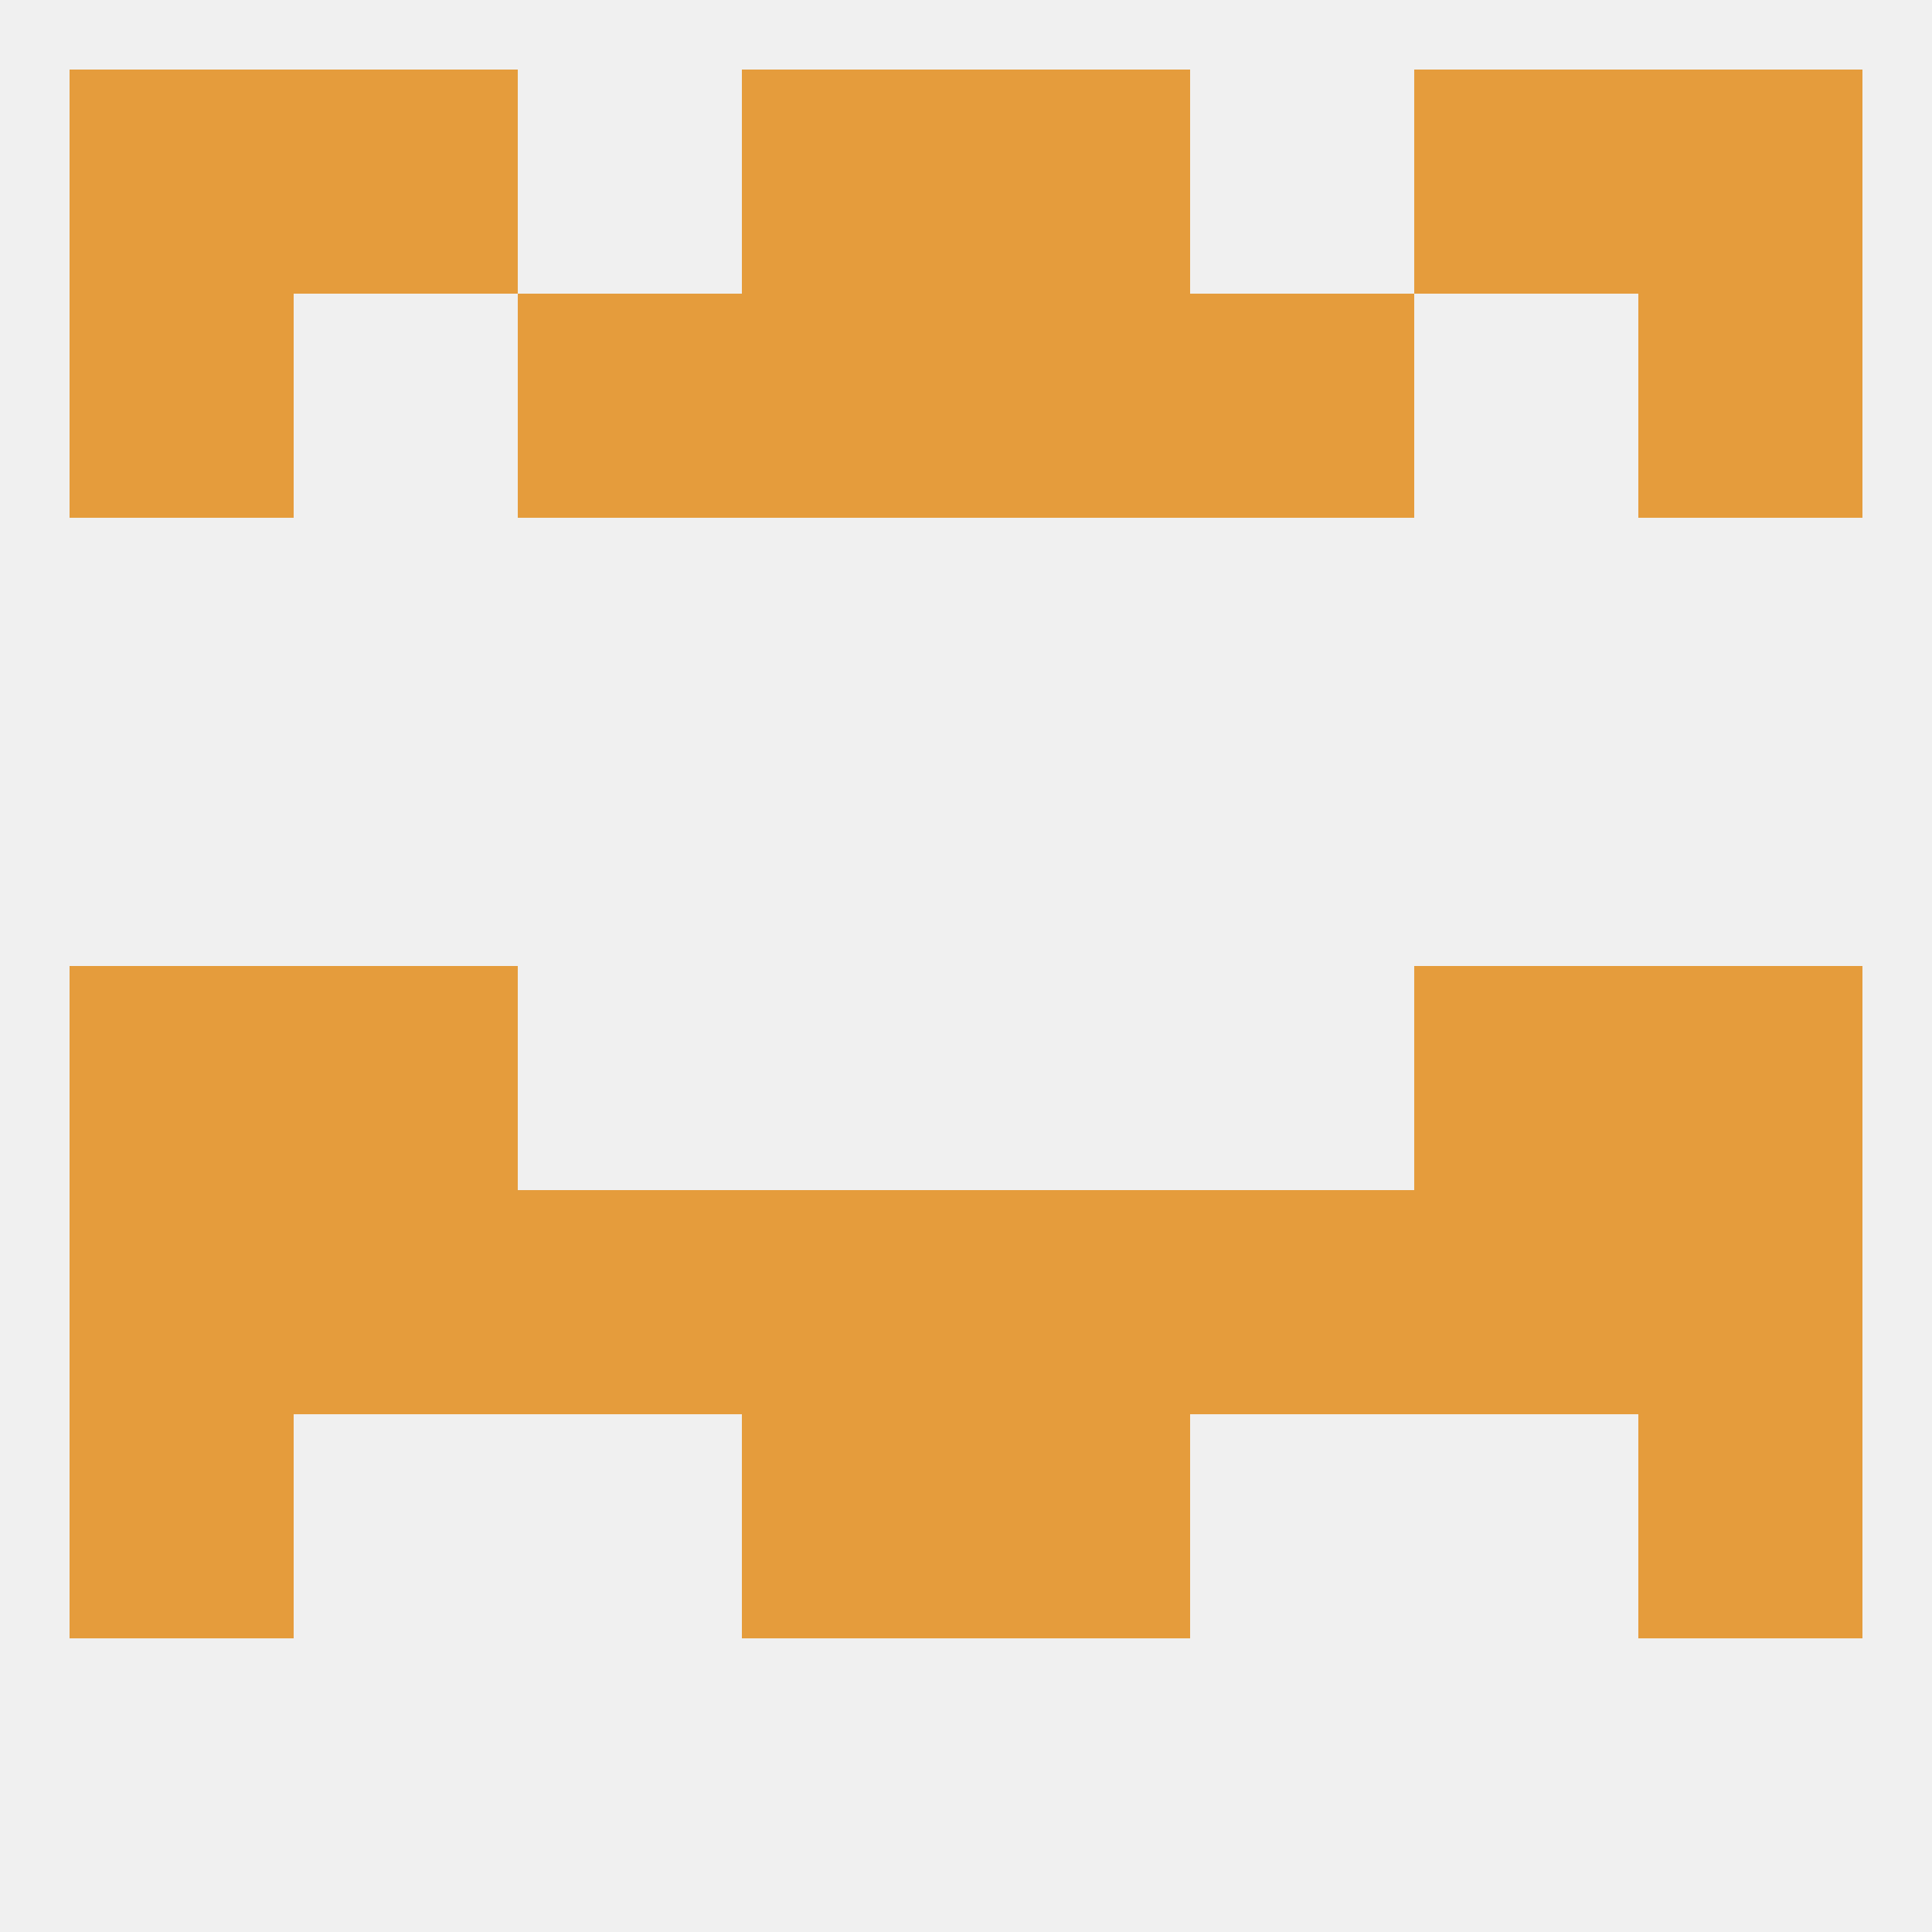 
<!--   <?xml version="1.0"?> -->
<svg version="1.1" baseprofile="full" xmlns="http://www.w3.org/2000/svg" xmlns:xlink="http://www.w3.org/1999/xlink" xmlns:ev="http://www.w3.org/2001/xml-events" width="250" height="250" viewBox="0 0 250 250" >
	<rect width="100%" height="100%" fill="rgba(240,240,240,255)"/>

	<rect x="9" y="125" width="29" height="29" fill="rgba(229,156,60,255)"/>
	<rect x="212" y="125" width="29" height="29" fill="rgba(229,156,60,255)"/>
	<rect x="38" y="125" width="29" height="29" fill="rgba(229,156,60,255)"/>
	<rect x="183" y="125" width="29" height="29" fill="rgba(229,156,60,255)"/>
	<rect x="67" y="154" width="29" height="29" fill="rgba(229,156,60,255)"/>
	<rect x="154" y="154" width="29" height="29" fill="rgba(229,156,60,255)"/>
	<rect x="9" y="154" width="29" height="29" fill="rgba(229,156,60,255)"/>
	<rect x="212" y="154" width="29" height="29" fill="rgba(229,156,60,255)"/>
	<rect x="38" y="154" width="29" height="29" fill="rgba(229,156,60,255)"/>
	<rect x="183" y="154" width="29" height="29" fill="rgba(229,156,60,255)"/>
	<rect x="96" y="154" width="29" height="29" fill="rgba(229,156,60,255)"/>
	<rect x="125" y="154" width="29" height="29" fill="rgba(229,156,60,255)"/>
	<rect x="212" y="183" width="29" height="29" fill="rgba(229,156,60,255)"/>
	<rect x="96" y="183" width="29" height="29" fill="rgba(229,156,60,255)"/>
	<rect x="125" y="183" width="29" height="29" fill="rgba(229,156,60,255)"/>
	<rect x="9" y="183" width="29" height="29" fill="rgba(229,156,60,255)"/>
	<rect x="96" y="9" width="29" height="29" fill="rgba(229,156,60,255)"/>
	<rect x="125" y="9" width="29" height="29" fill="rgba(229,156,60,255)"/>
	<rect x="9" y="9" width="29" height="29" fill="rgba(229,156,60,255)"/>
	<rect x="212" y="9" width="29" height="29" fill="rgba(229,156,60,255)"/>
	<rect x="38" y="9" width="29" height="29" fill="rgba(229,156,60,255)"/>
	<rect x="183" y="9" width="29" height="29" fill="rgba(229,156,60,255)"/>
	<rect x="125" y="38" width="29" height="29" fill="rgba(229,156,60,255)"/>
	<rect x="67" y="38" width="29" height="29" fill="rgba(229,156,60,255)"/>
	<rect x="154" y="38" width="29" height="29" fill="rgba(229,156,60,255)"/>
	<rect x="9" y="38" width="29" height="29" fill="rgba(229,156,60,255)"/>
	<rect x="212" y="38" width="29" height="29" fill="rgba(229,156,60,255)"/>
	<rect x="96" y="38" width="29" height="29" fill="rgba(229,156,60,255)"/>
</svg>